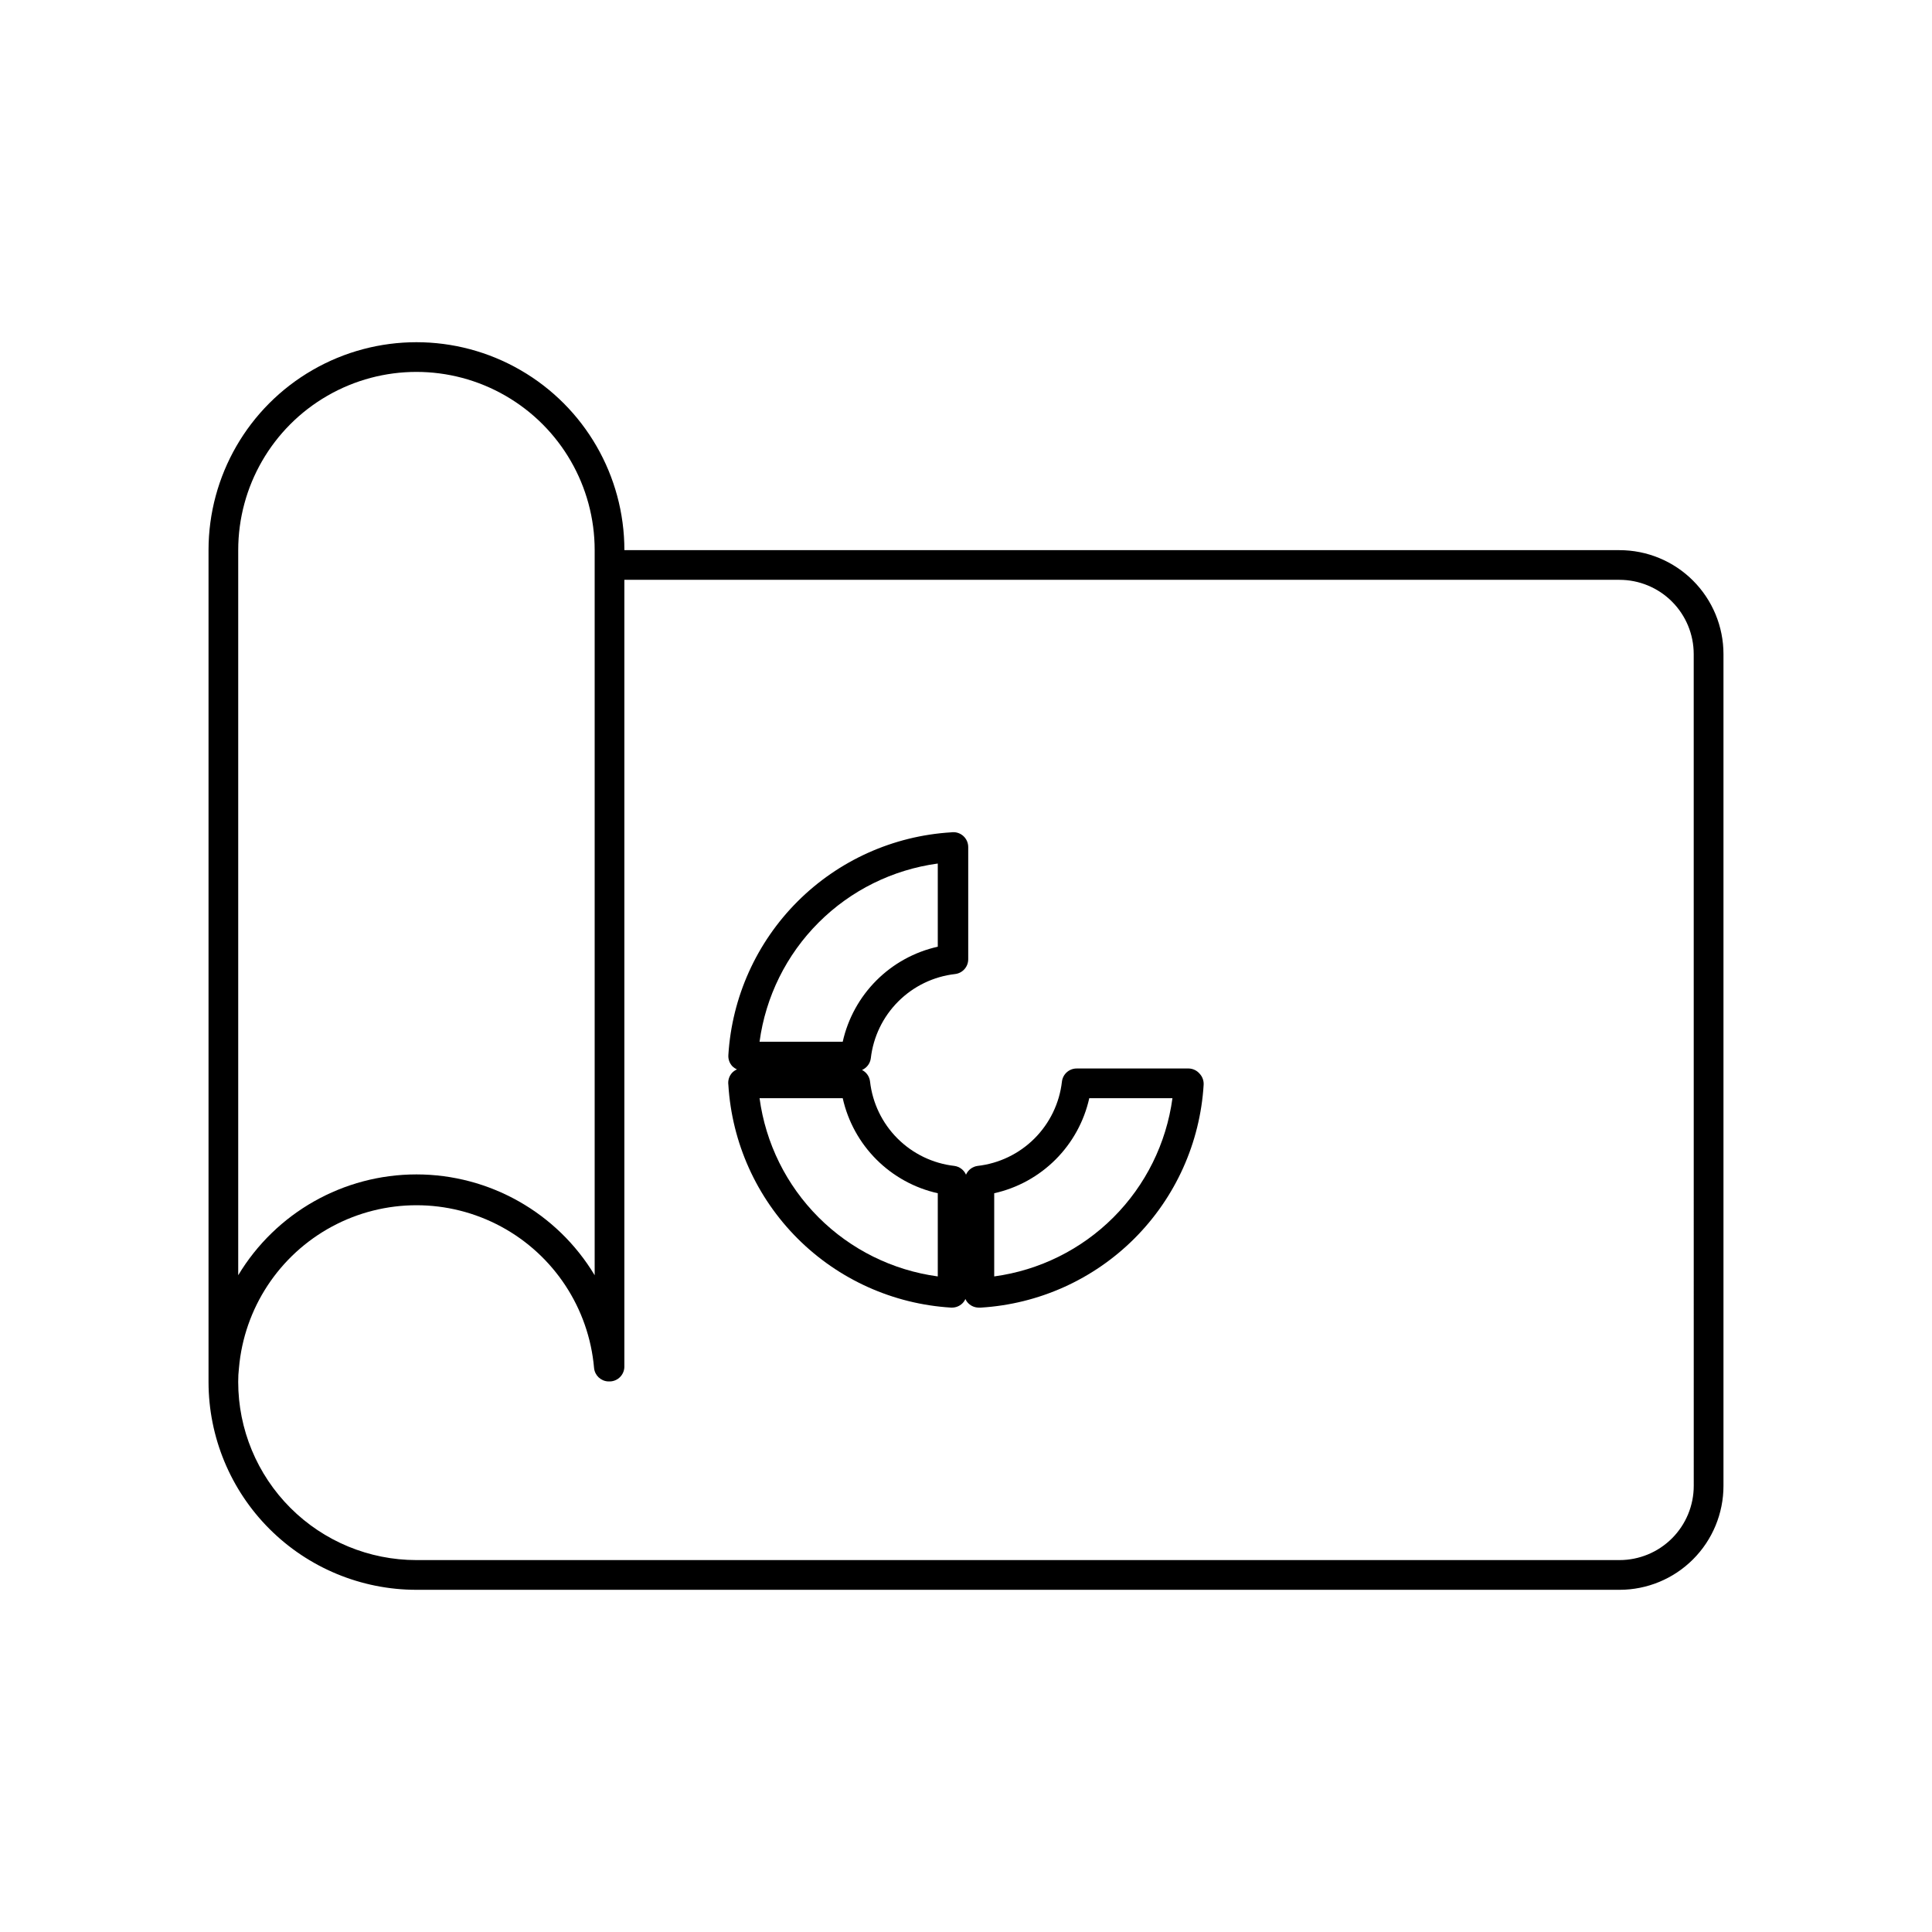 <?xml version="1.0" encoding="UTF-8"?>
<!-- Uploaded to: SVG Repo, www.svgrepo.com, Generator: SVG Repo Mixer Tools -->
<svg fill="#000000" width="800px" height="800px" version="1.1" viewBox="144 144 512 512" xmlns="http://www.w3.org/2000/svg">
 <g>
  <path d="m573.18 289.79h-263.71c0-19.688-10.5-37.879-27.551-47.719-17.051-9.844-38.055-9.844-55.105 0-17.047 9.84-27.551 28.031-27.551 47.719v220.42c0 14.613 5.805 28.629 16.141 38.965 10.332 10.332 24.348 16.141 38.965 16.141h318.82c7.309 0 14.316-2.902 19.48-8.07 5.168-5.168 8.07-12.176 8.07-19.484v-220.41c0-7.309-2.902-14.316-8.07-19.484-5.164-5.168-12.172-8.07-19.48-8.07zm-366.05 3.938v-3.938c0-16.875 9.004-32.465 23.617-40.902s32.617-8.438 47.23 0c14.617 8.438 23.617 24.027 23.617 40.902v192.16c-9.961-16.578-27.891-26.719-47.23-26.719-19.344 0-37.27 10.141-47.234 26.719zm385.73 244.03c0 5.219-2.074 10.227-5.766 13.918-3.688 3.691-8.695 5.762-13.914 5.762h-318.82c-12.527 0-24.543-4.977-33.398-13.832-8.859-8.859-13.836-20.871-13.836-33.398-0.008-1.223 0.059-2.445 0.199-3.66 1.375-15.844 10.633-29.934 24.629-37.484 13.996-7.551 30.852-7.551 44.852 0 13.996 7.551 23.254 21.641 24.629 37.484 0.191 1.93 1.762 3.434 3.699 3.543h0.59c2.051-0.102 3.68-1.766 3.738-3.82v-208.61h263.71c5.219 0 10.227 2.07 13.914 5.762 3.691 3.691 5.766 8.695 5.766 13.918z"/>
  <path d="m459.04 427.16h-29.68c-2-0.016-3.695 1.477-3.934 3.465-0.648 5.707-3.215 11.023-7.273 15.082-4.062 4.062-9.379 6.625-15.082 7.273-1.359 0.188-2.523 1.066-3.07 2.324-0.551-1.258-1.715-2.137-3.07-2.324-5.707-0.648-11.023-3.211-15.086-7.273-4.059-4.059-6.625-9.375-7.273-15.082-0.145-1.316-0.945-2.469-2.125-3.07 1.258-0.551 2.137-1.711 2.324-3.07 0.648-5.707 3.211-11.023 7.273-15.082 4.059-4.062 9.375-6.625 15.082-7.273 1.988-0.242 3.477-1.934 3.465-3.938v-29.676c0.012-1.156-0.484-2.258-1.355-3.016-0.871-0.758-2.031-1.094-3.172-0.922-15.352 0.934-29.836 7.453-40.711 18.328-10.875 10.879-17.395 25.359-18.328 40.711-0.07 1.09 0.312 2.16 1.062 2.953 0.355 0.348 0.766 0.625 1.219 0.828-0.453 0.199-0.863 0.48-1.219 0.824-0.836 0.871-1.227 2.074-1.062 3.269 0.934 15.352 7.453 29.832 18.328 40.711 10.875 10.875 25.359 17.395 40.711 18.328h0.234c0.996-0.004 1.953-0.383 2.68-1.062 0.367-0.344 0.664-0.758 0.863-1.223 0.203 0.465 0.496 0.879 0.867 1.223 0.727 0.68 1.684 1.059 2.676 1.062h0.551c15.355-0.934 29.836-7.453 40.711-18.328 10.879-10.879 17.398-25.359 18.332-40.711 0.066-1.09-0.316-2.16-1.066-2.953-0.719-0.844-1.762-1.344-2.871-1.379zm-66.52-54.316v22.043c-6.156 1.371-11.797 4.473-16.258 8.934-4.461 4.461-7.559 10.098-8.934 16.254h-22.039c1.613-11.957 7.109-23.055 15.645-31.586 8.531-8.535 19.629-14.027 31.586-15.645zm0 109.42c-11.957-1.617-23.055-7.113-31.586-15.645-8.535-8.531-14.031-19.629-15.645-31.59h22.043-0.004c1.375 6.16 4.473 11.797 8.934 16.258 4.461 4.461 10.102 7.562 16.258 8.934zm14.957 0v-22.043c6.156-1.371 11.797-4.473 16.258-8.934 4.461-4.461 7.559-10.098 8.934-16.258h22.043c-1.617 11.961-7.113 23.059-15.645 31.59-8.535 8.531-19.633 14.027-31.59 15.645z"/>
 </g>
</svg>